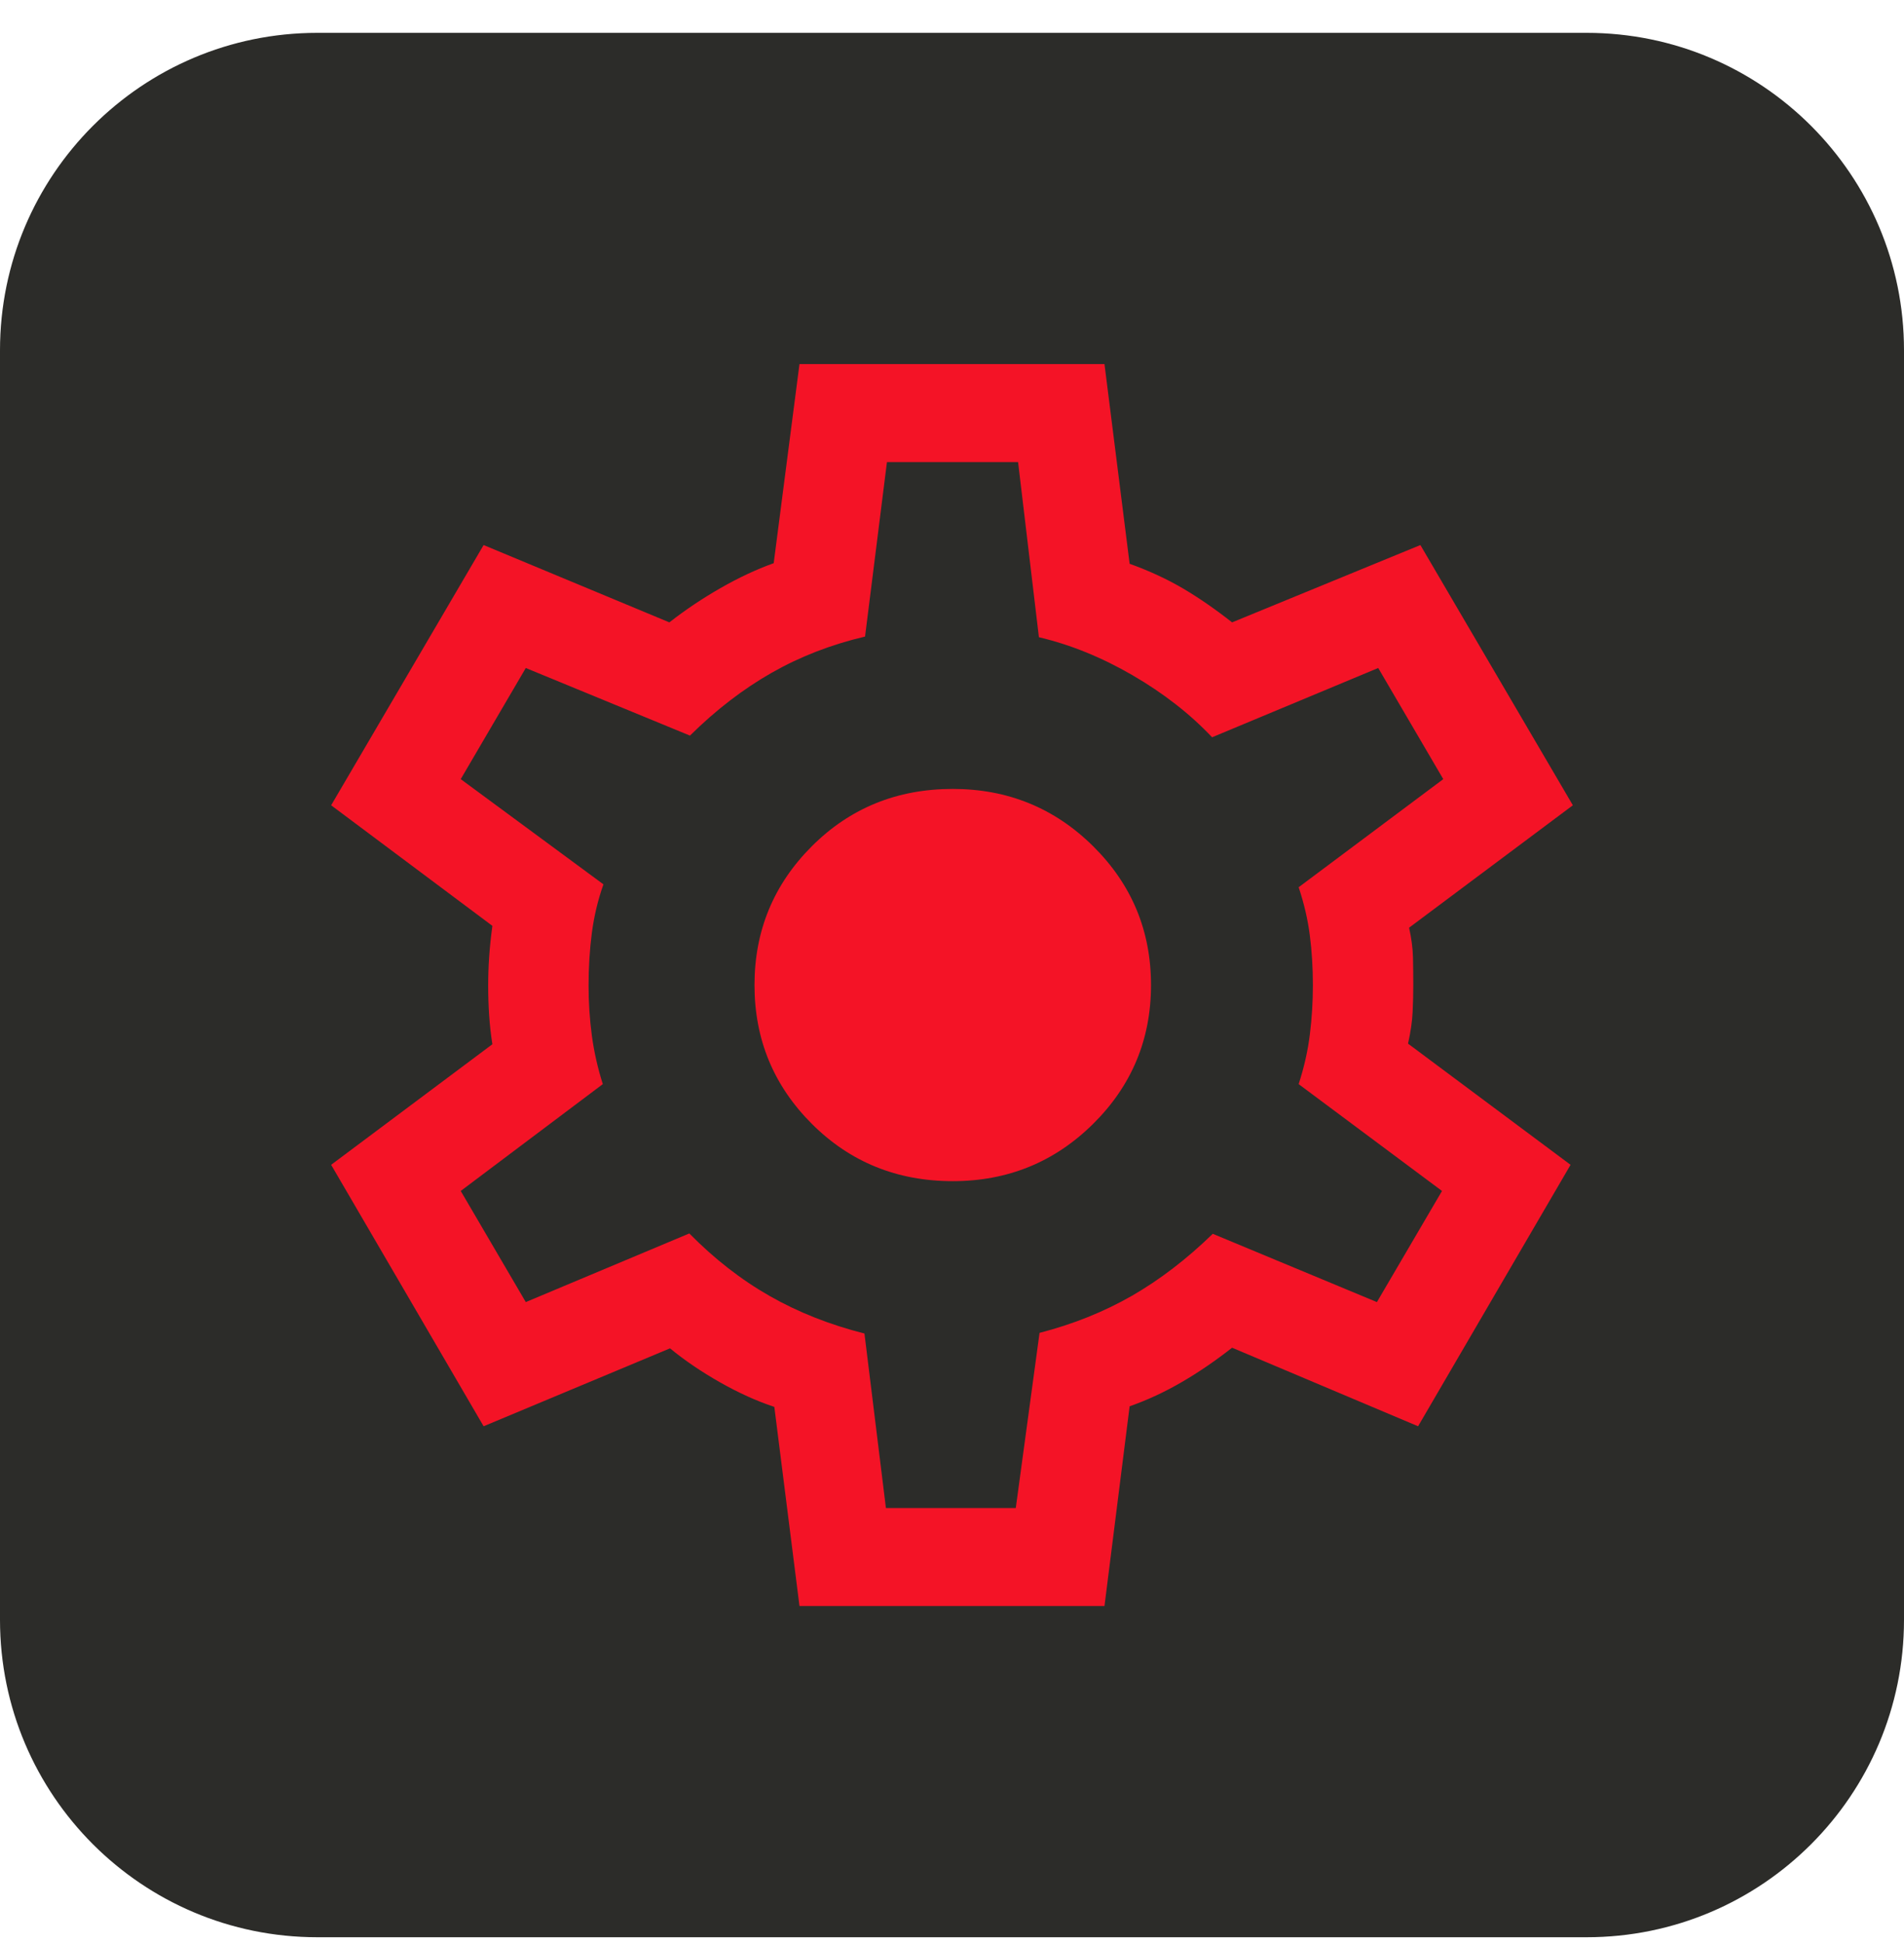 <svg xmlns="http://www.w3.org/2000/svg" width="48" height="49" viewBox="0 0 48 49" fill="none"><g clip-path="url(#clip0_701_31)"><path d="M40 0.828H8C3.582 0.828 0 4.41 0 8.828V40.828C0 45.246 3.582 48.828 8 48.828H40C44.418 48.828 48 45.246 48 40.828V8.828C48 4.41 44.418 0.828 40 0.828Z" fill="#2C2C29"></path><path d="M20.155 40.48L19.521 35.461C19.075 35.313 18.617 35.106 18.149 34.84C17.68 34.574 17.261 34.289 16.891 33.985L12.192 35.949L8.348 29.359L12.413 26.32C12.374 26.075 12.347 25.829 12.331 25.582C12.315 25.335 12.307 25.089 12.307 24.844C12.307 24.609 12.315 24.371 12.331 24.129C12.347 23.887 12.374 23.623 12.413 23.336L8.348 20.297L12.192 13.738L16.875 15.687C17.277 15.372 17.706 15.085 18.162 14.824C18.617 14.563 19.065 14.353 19.505 14.195L20.155 9.176H27.844L28.478 14.21C28.978 14.39 29.43 14.6 29.835 14.839C30.24 15.079 30.648 15.362 31.061 15.687L35.808 13.738L39.652 20.297L35.523 23.383C35.583 23.649 35.615 23.898 35.621 24.129C35.626 24.361 35.629 24.593 35.629 24.828C35.629 25.052 35.623 25.279 35.612 25.511C35.602 25.742 35.563 26.007 35.497 26.305L39.594 29.359L35.75 35.949L31.061 33.969C30.648 34.294 30.227 34.582 29.798 34.832C29.369 35.083 28.929 35.287 28.478 35.446L27.844 40.48H20.155ZM22.334 38.009H25.608L26.207 33.595C27.057 33.376 27.834 33.063 28.538 32.659C29.241 32.254 29.92 31.734 30.574 31.098L34.712 32.819L36.353 30.018L32.739 27.325C32.878 26.898 32.972 26.48 33.022 26.07C33.073 25.66 33.098 25.246 33.098 24.828C33.098 24.399 33.073 23.985 33.022 23.586C32.972 23.187 32.878 22.779 32.739 22.363L36.385 19.638L34.745 16.837L30.557 18.583C30 17.993 29.332 17.473 28.554 17.021C27.775 16.569 26.988 16.249 26.191 16.061L25.666 11.647H22.36L21.808 16.045C20.959 16.244 20.174 16.548 19.454 16.957C18.734 17.367 18.047 17.895 17.394 18.541L13.255 16.837L11.615 19.638L15.213 22.29C15.074 22.681 14.977 23.087 14.921 23.51C14.866 23.932 14.838 24.377 14.838 24.844C14.838 25.273 14.866 25.693 14.921 26.105C14.977 26.517 15.069 26.923 15.197 27.325L11.615 30.018L13.255 32.819L17.378 31.089C18.01 31.731 18.686 32.257 19.406 32.667C20.126 33.077 20.921 33.391 21.793 33.611L22.334 38.009ZM24.019 29.771C25.405 29.771 26.584 29.29 27.557 28.328C28.53 27.365 29.017 26.199 29.017 24.828C29.017 23.457 28.53 22.291 27.557 21.328C26.584 20.366 25.405 19.885 24.019 19.885C22.616 19.885 21.432 20.366 20.468 21.328C19.504 22.291 19.021 23.457 19.021 24.828C19.021 26.199 19.504 27.365 20.468 28.328C21.432 29.29 22.616 29.771 24.019 29.771Z" fill="#F41326"></path></g><defs><clipPath id="clip0_701_31"><rect width="48" height="49" fill="white"></rect></clipPath></defs></svg>